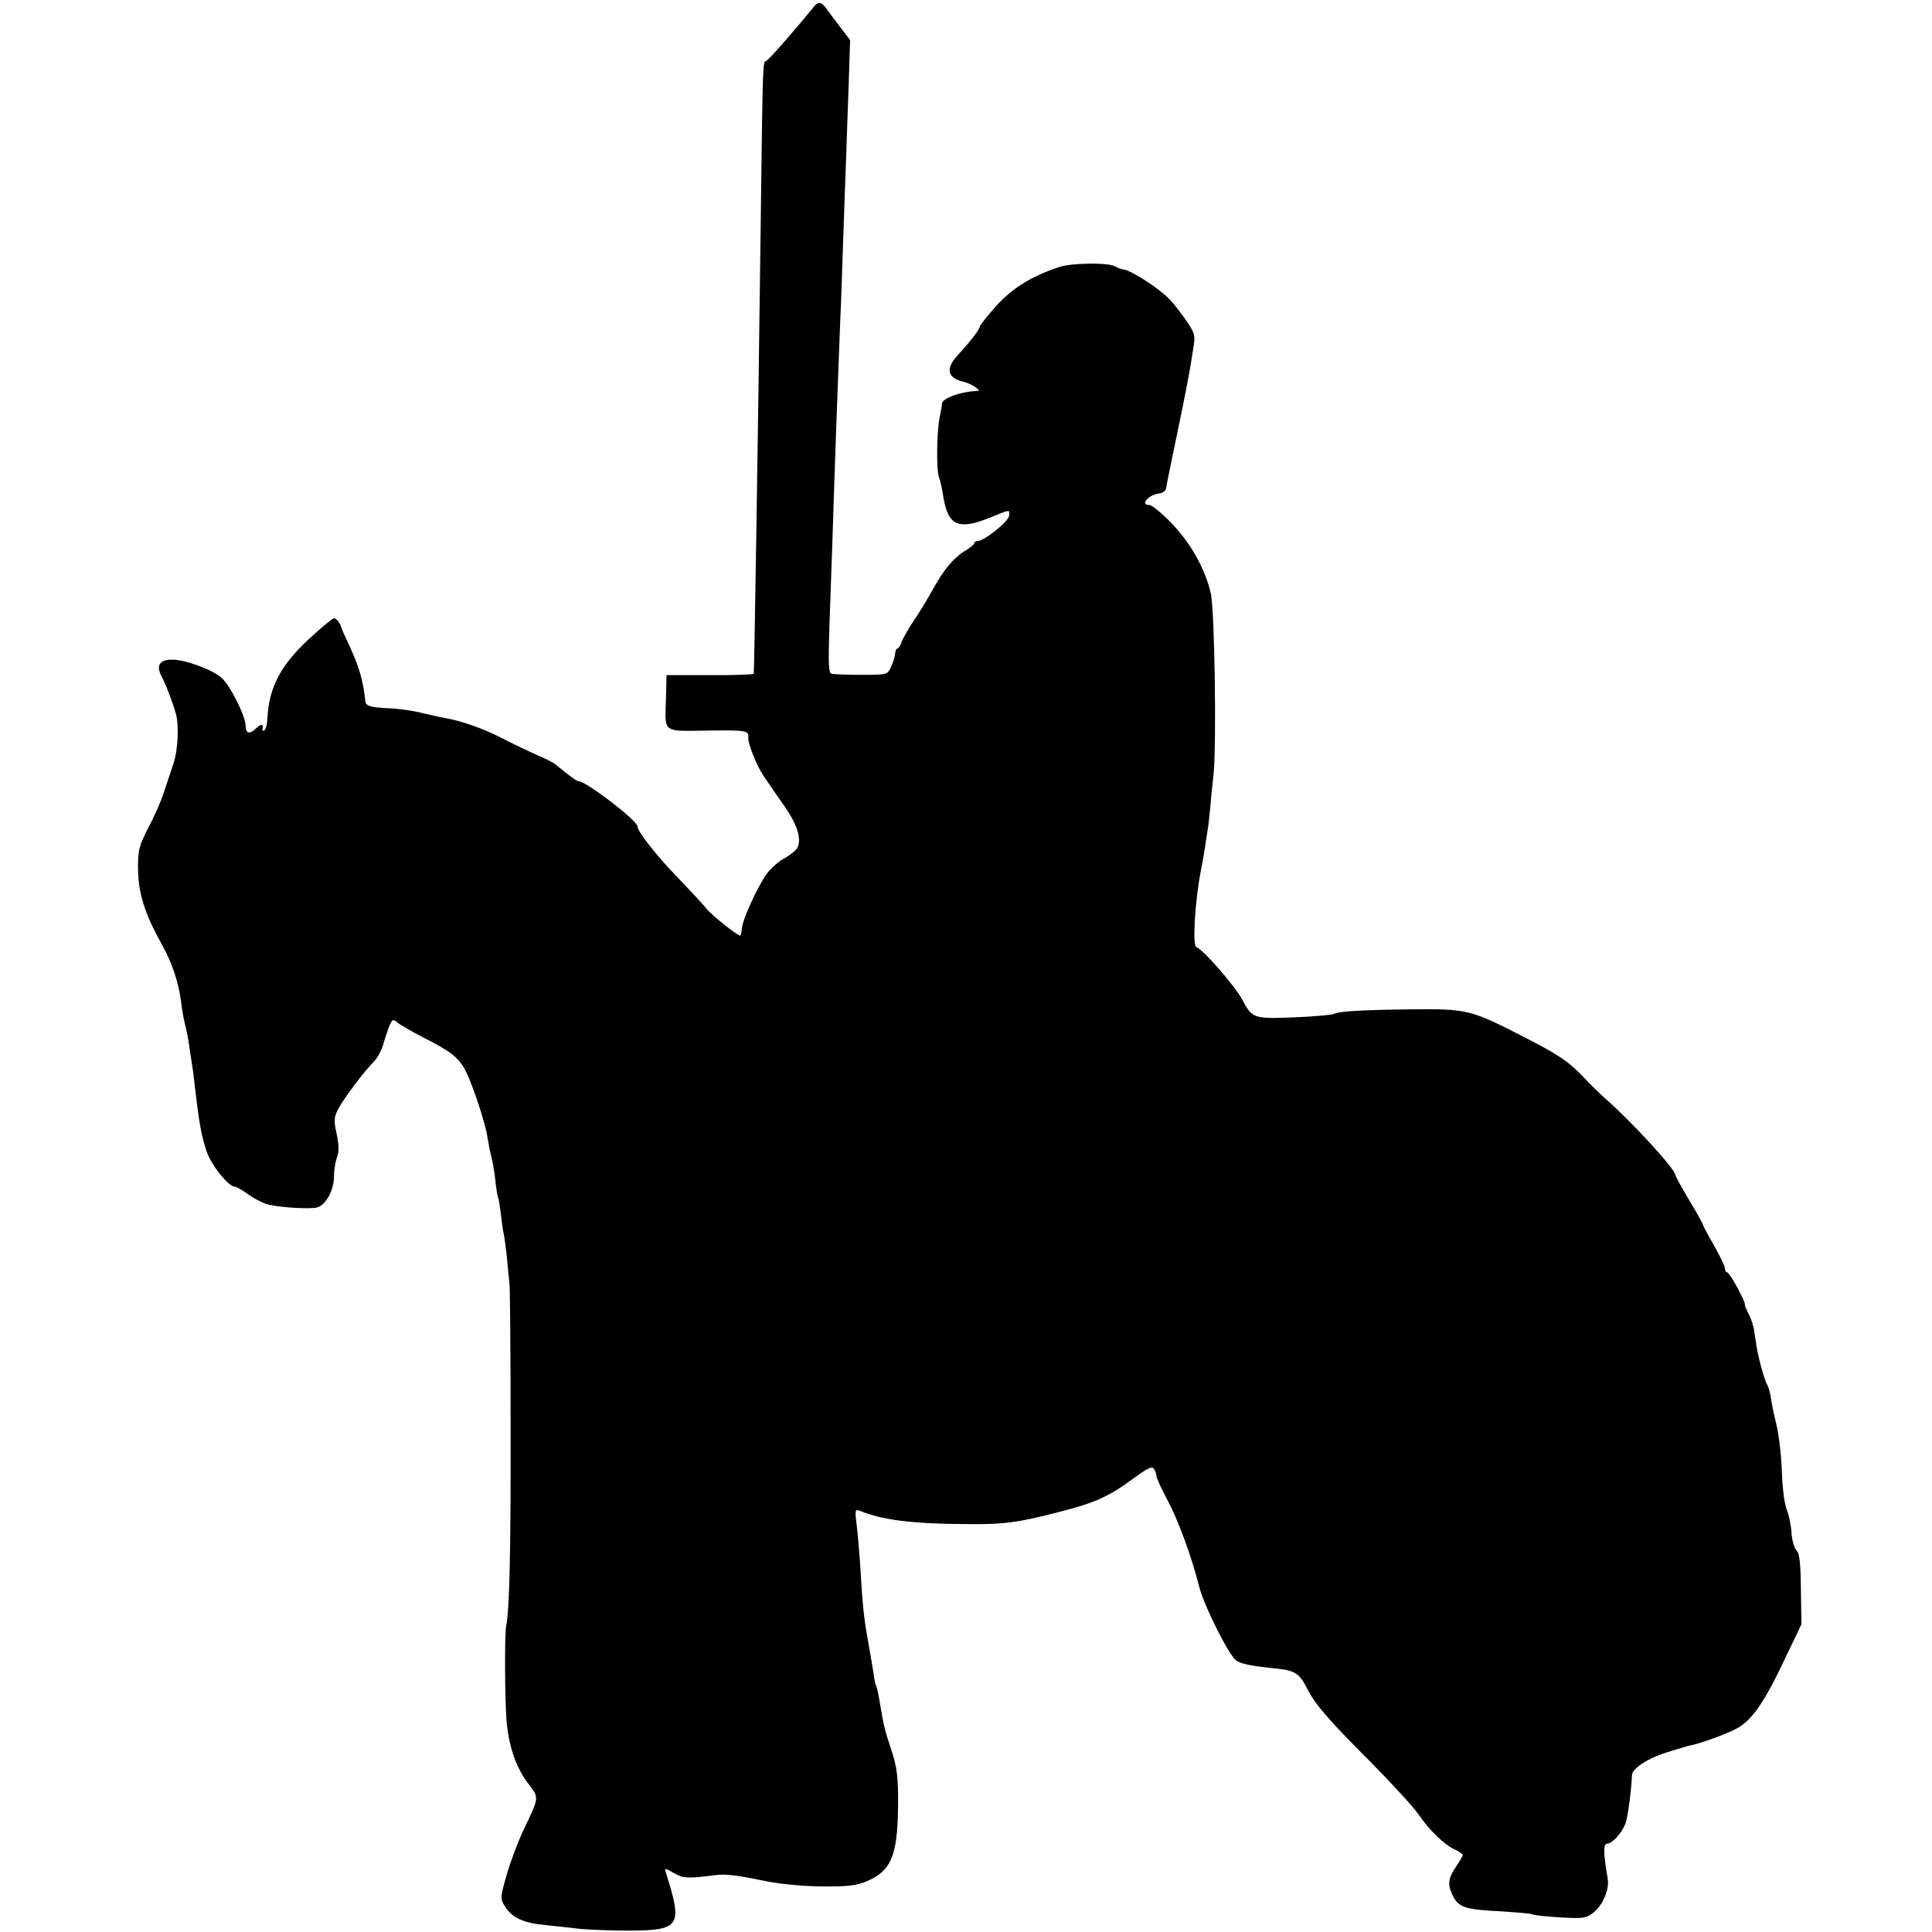<?xml version="1.0" standalone="no"?>
<!DOCTYPE svg PUBLIC "-//W3C//DTD SVG 20010904//EN"
 "http://www.w3.org/TR/2001/REC-SVG-20010904/DTD/svg10.dtd">
<svg version="1.0" xmlns="http://www.w3.org/2000/svg"
 width="700pt" height="700pt" viewBox="0 0 700 700"
 preserveAspectRatio="xMidYMid meet">
<g transform="translate(0,700) scale(0.1,-0.1)"
fill="#000000" stroke="none">
<path d="M2951 6978 c-82 -100 -165 -194 -174 -198 -14 -6 -13 17 -21 -605
-10 -791 -23 -1599 -25 -1616 -1 -3 -72 -6 -158 -5 l-158 0 -2 -80 c-4 -133
-16 -123 152 -121 136 2 150 0 146 -25 -2 -20 30 -102 56 -140 16 -24 50 -73
76 -110 46 -66 62 -118 46 -150 -5 -9 -27 -27 -49 -39 -22 -12 -51 -39 -64
-58 -35 -51 -85 -162 -88 -194 -1 -15 -4 -27 -6 -27 -11 0 -104 75 -123 98
-11 15 -58 65 -103 112 -74 76 -146 167 -146 185 0 22 -187 165 -215 165 -6 0
-31 18 -83 61 -7 6 -38 22 -70 35 -31 14 -88 41 -126 61 -65 33 -141 60 -196
70 -14 2 -53 11 -88 19 -34 9 -91 17 -127 18 -62 3 -79 8 -81 24 -9 81 -22
126 -67 222 -12 25 -21 47 -22 50 -1 11 -17 30 -25 30 -4 0 -39 -28 -76 -62
-114 -101 -160 -186 -165 -301 -1 -21 -6 -40 -11 -43 -5 -3 -8 -2 -7 3 4 21
-3 22 -23 4 -24 -23 -38 -19 -38 10 0 33 -55 144 -86 172 -32 30 -132 67 -180
67 -46 0 -59 -21 -39 -60 17 -32 41 -96 52 -135 12 -42 8 -132 -8 -180 -9 -27
-25 -75 -35 -105 -9 -30 -35 -88 -56 -128 -33 -64 -38 -81 -38 -141 0 -95 22
-167 87 -284 36 -64 60 -136 69 -206 3 -25 9 -62 14 -81 5 -19 12 -53 15 -75
3 -22 8 -55 11 -73 3 -17 7 -49 9 -70 16 -137 23 -180 42 -239 15 -50 80 -133
105 -133 5 0 28 -13 51 -30 23 -16 56 -32 72 -35 49 -11 148 -16 173 -10 32 8
62 62 62 112 0 23 5 54 11 70 8 20 7 43 -1 84 -11 48 -10 61 5 90 19 37 94
137 131 174 12 12 28 42 34 66 7 24 17 54 23 67 9 19 12 20 26 8 9 -8 50 -32
91 -53 106 -54 133 -75 158 -125 27 -55 72 -192 78 -238 3 -19 9 -51 14 -70 5
-19 12 -59 15 -89 3 -30 8 -57 10 -61 2 -3 6 -30 10 -60 3 -30 8 -62 10 -70 2
-8 7 -44 11 -80 3 -36 8 -81 10 -100 2 -19 4 -251 4 -515 1 -455 -4 -670 -16
-726 -6 -27 -5 -257 1 -339 7 -92 33 -170 75 -227 45 -58 45 -51 -13 -173 -22
-47 -50 -122 -62 -166 -23 -80 -23 -83 -5 -112 25 -40 67 -60 148 -67 37 -4
94 -10 127 -14 33 -3 112 -6 175 -6 185 1 194 16 133 209 -6 19 -6 19 28 0 34
-20 51 -21 150 -8 39 5 78 0 185 -22 67 -13 154 -20 237 -19 77 1 102 6 143
26 78 39 98 98 98 289 0 83 -5 120 -23 175 -26 79 -28 87 -42 169 -5 33 -12
63 -14 67 -3 4 -7 22 -9 40 -3 19 -12 75 -21 124 -16 88 -20 133 -29 285 -3
41 -8 102 -12 134 -7 56 -6 59 12 52 79 -33 190 -47 379 -48 140 -2 192 5 339
43 134 34 183 56 275 124 49 36 66 44 72 33 5 -7 9 -19 9 -25 0 -7 17 -46 39
-86 40 -75 88 -205 116 -316 17 -68 107 -248 134 -267 16 -13 60 -21 151 -30
62 -7 79 -18 106 -72 30 -59 80 -116 230 -266 77 -78 155 -163 173 -189 39
-58 95 -112 134 -129 15 -7 27 -16 27 -19 0 -3 -11 -23 -25 -43 -29 -43 -31
-65 -10 -107 21 -40 46 -48 172 -54 59 -4 110 -8 115 -11 4 -3 49 -8 100 -11
85 -5 95 -3 121 17 35 28 59 85 52 124 -16 93 -16 126 -2 126 18 0 53 38 66
72 9 23 22 123 24 176 1 25 58 62 130 84 40 12 74 23 77 23 36 6 135 42 172
62 57 31 101 95 180 263 l55 115 -2 126 c-1 97 -5 131 -16 142 -8 8 -16 36
-18 62 -1 26 -9 64 -17 85 -9 22 -16 80 -18 141 -2 57 -11 133 -20 169 -9 36
-18 80 -20 98 -3 18 -9 39 -13 45 -9 12 -33 100 -39 142 -2 11 -5 34 -8 51 -2
18 -11 46 -20 63 -9 17 -15 32 -14 33 6 6 -55 118 -64 118 -4 0 -8 6 -8 14 0
8 -18 45 -40 84 -22 38 -40 72 -40 75 0 3 -22 43 -50 89 -27 46 -50 87 -50 91
0 21 -158 193 -255 278 -17 15 -56 53 -87 86 -47 48 -84 73 -199 132 -200 103
-211 106 -414 104 -179 -2 -267 -7 -283 -17 -6 -3 -69 -9 -142 -12 -145 -6
-154 -4 -187 61 -27 51 -145 187 -168 193 -15 3 -6 161 15 272 6 30 13 71 16
90 3 19 7 46 9 60 3 14 7 52 10 85 3 33 8 87 12 120 11 106 4 592 -10 655 -20
88 -73 183 -143 255 -35 36 -70 65 -79 65 -35 0 -6 36 34 42 13 1 25 10 26 18
3 20 8 44 49 242 19 91 36 181 39 200 3 18 8 52 12 75 6 37 3 48 -26 90 -18
26 -46 63 -63 80 -35 37 -134 101 -162 106 -11 1 -26 7 -34 12 -23 14 -159 13
-204 -3 -101 -34 -168 -76 -227 -141 -32 -36 -59 -70 -59 -74 0 -10 -33 -53
-80 -104 -45 -49 -38 -82 20 -96 14 -3 33 -12 43 -19 18 -13 18 -14 0 -15 -56
-3 -119 -27 -120 -45 0 -7 -4 -29 -8 -48 -11 -51 -13 -191 -3 -219 5 -13 11
-40 14 -60 17 -116 53 -134 172 -86 74 30 70 30 68 6 -1 -20 -90 -91 -113 -91
-7 0 -13 -4 -13 -8 0 -4 -13 -15 -29 -25 -44 -26 -80 -68 -119 -139 -19 -34
-51 -88 -72 -118 -21 -31 -40 -66 -44 -78 -4 -12 -11 -22 -15 -22 -4 0 -7 -9
-8 -20 -1 -11 -8 -32 -15 -47 -13 -28 -15 -28 -108 -28 -52 0 -101 2 -108 4
-10 3 -11 39 -7 170 3 91 8 218 10 281 12 378 18 532 29 820 4 80 8 215 11
300 3 85 7 211 10 280 2 69 7 197 10 285 l5 160 -32 42 c-18 23 -41 54 -51 68
-20 28 -31 31 -46 13z"/>
</g>
</svg>
